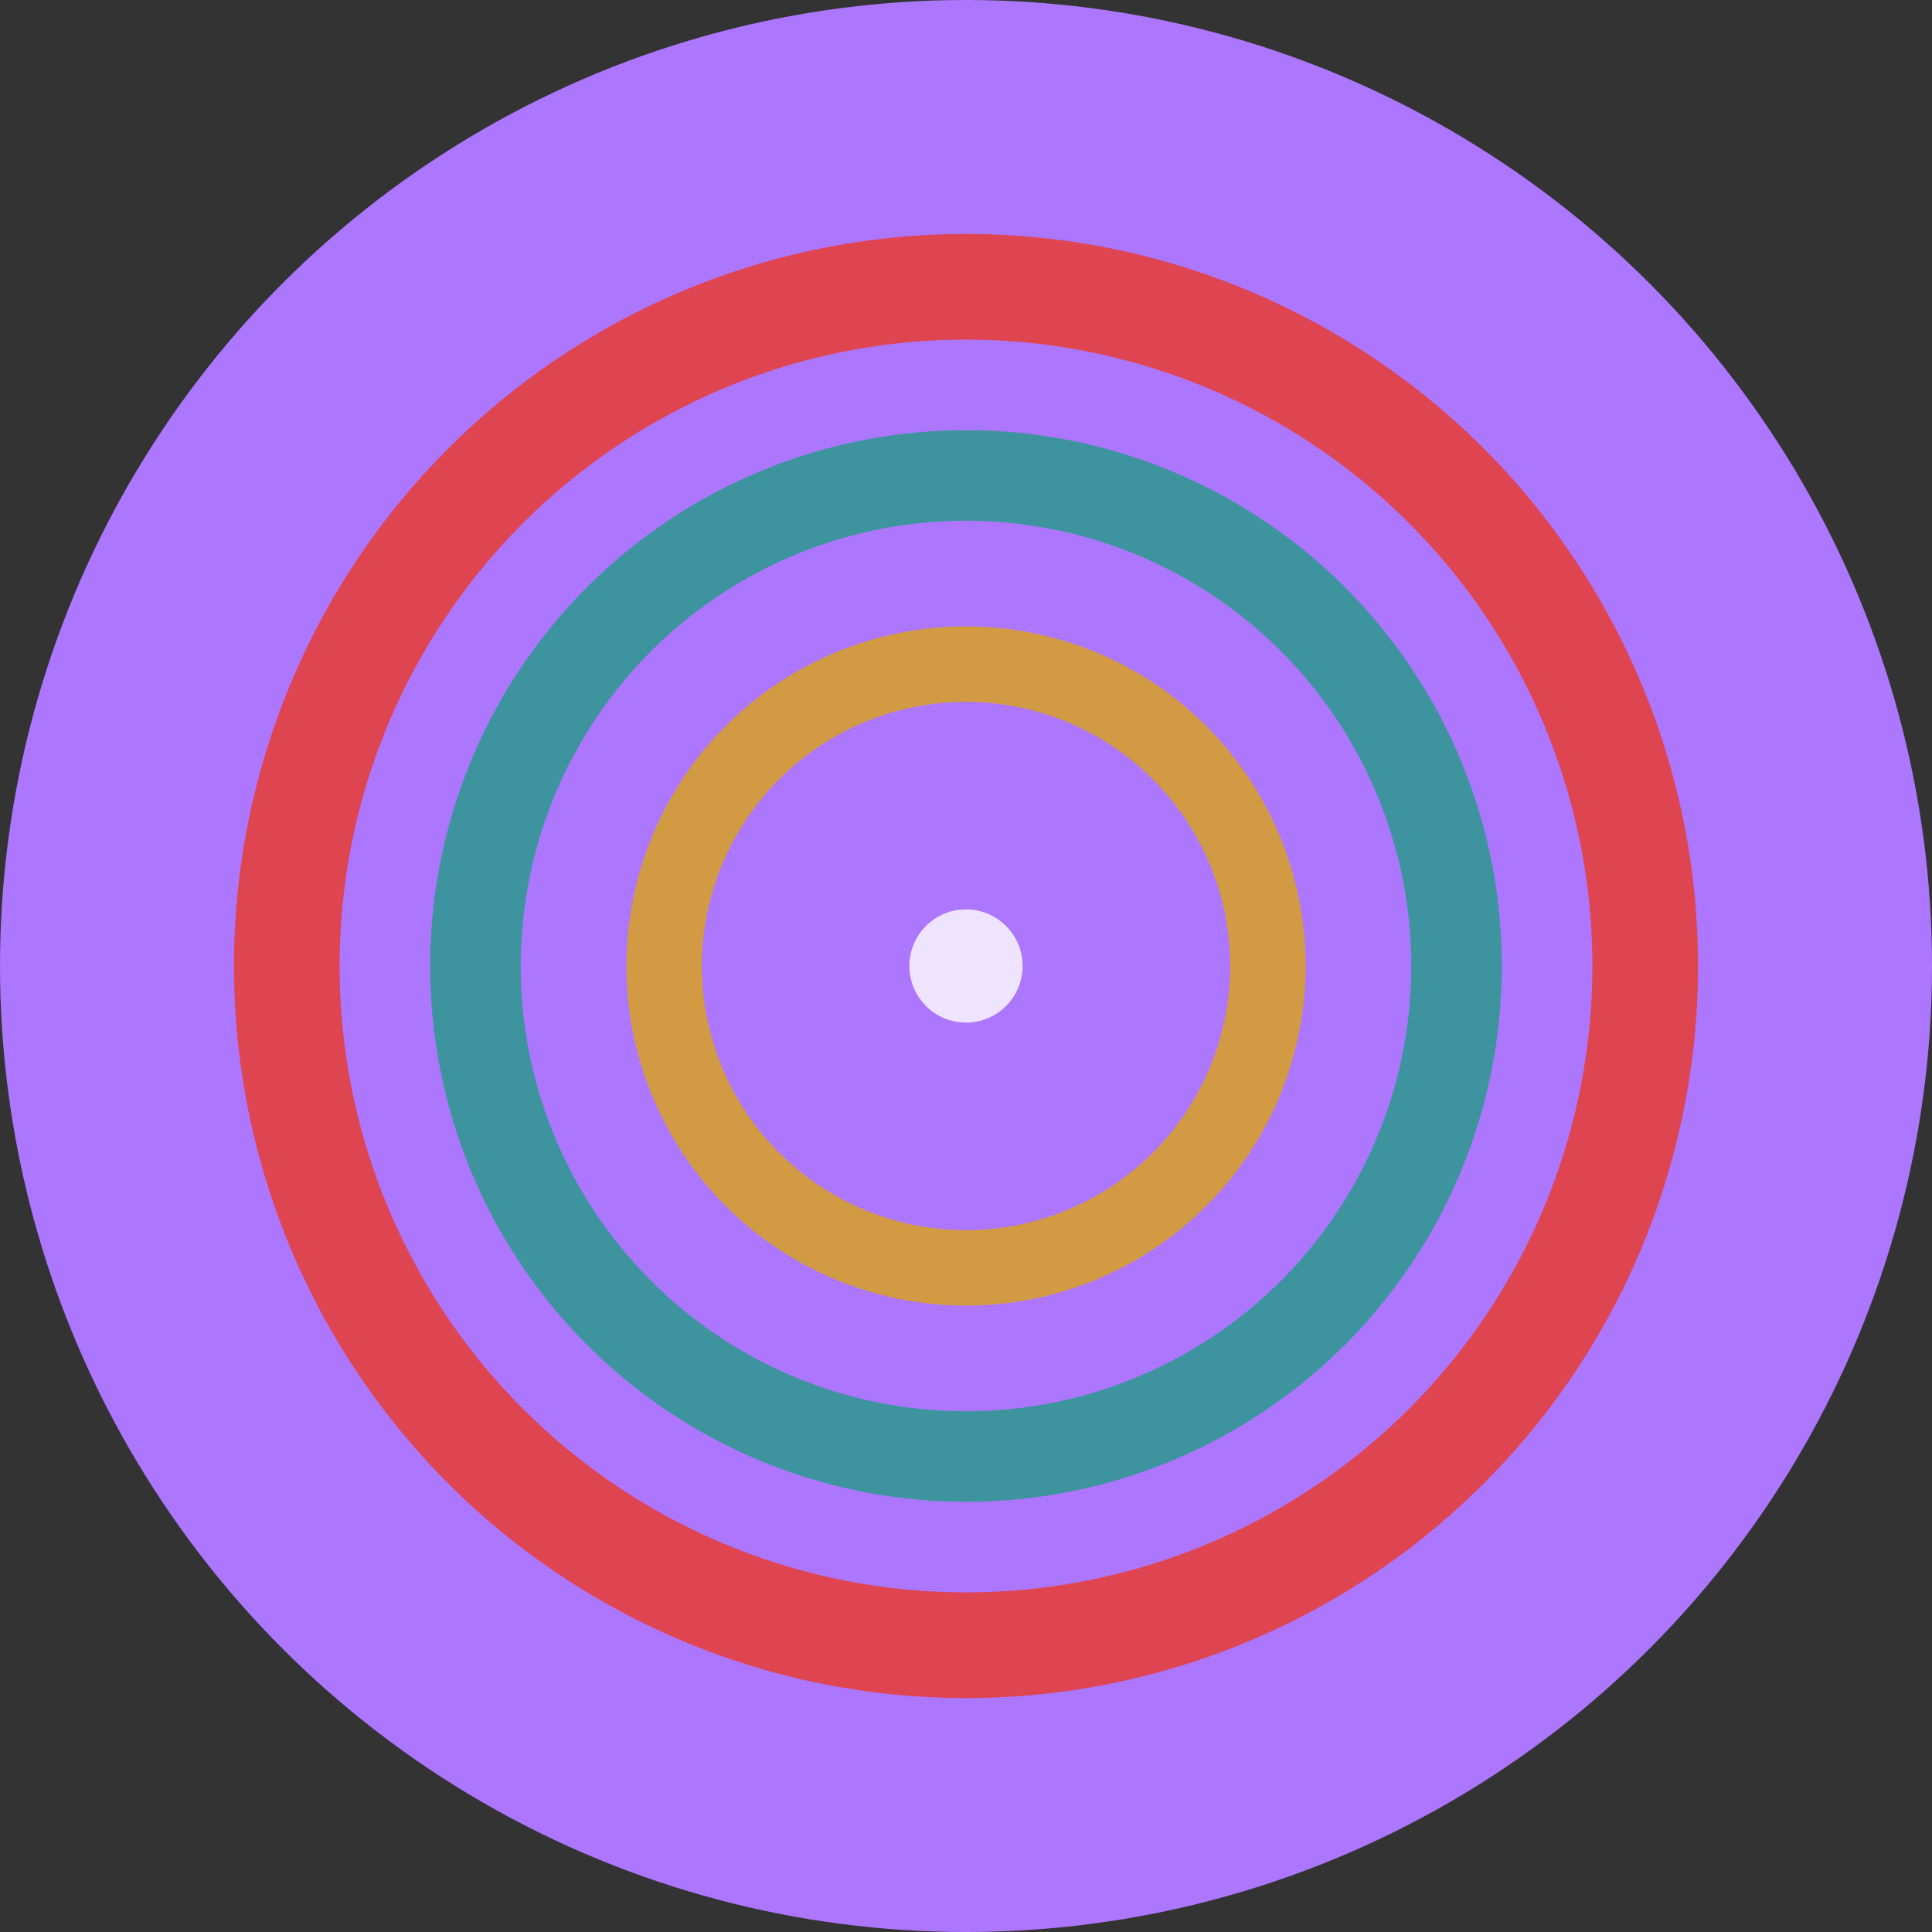 <svg width="512" height="512" viewBox="0 0 512 512" xmlns="http://www.w3.org/2000/svg">
  <rect x="0" y="0" width="512" height="512" fill="#333333" stroke="none"/>
  <!-- Background circle with purple theme -->
  <circle cx="256" cy="256" r="256" fill="#AD76FF"/>
  
  <!-- Three filled rings representing the practice categories -->
  <!-- Outer ring (Scales) - Red -->
  <circle cx="256" cy="256" r="180" fill="none" stroke="#E53E3E" stroke-width="28" opacity="0.9"/>
  
  <!-- Middle ring (Exercises) - Teal -->
  <circle cx="256" cy="256" r="130" fill="none" stroke="#319795" stroke-width="24" opacity="0.9"/>
  
  <!-- Inner ring (Repertoire) - Gold -->
  <circle cx="256" cy="256" r="80" fill="none" stroke="#D69E2E" stroke-width="20" opacity="0.9"/>
  
  <!-- Center dot for visual completion -->
  <circle cx="256" cy="256" r="15" fill="#FFFFFF" opacity="0.8"/>
</svg>